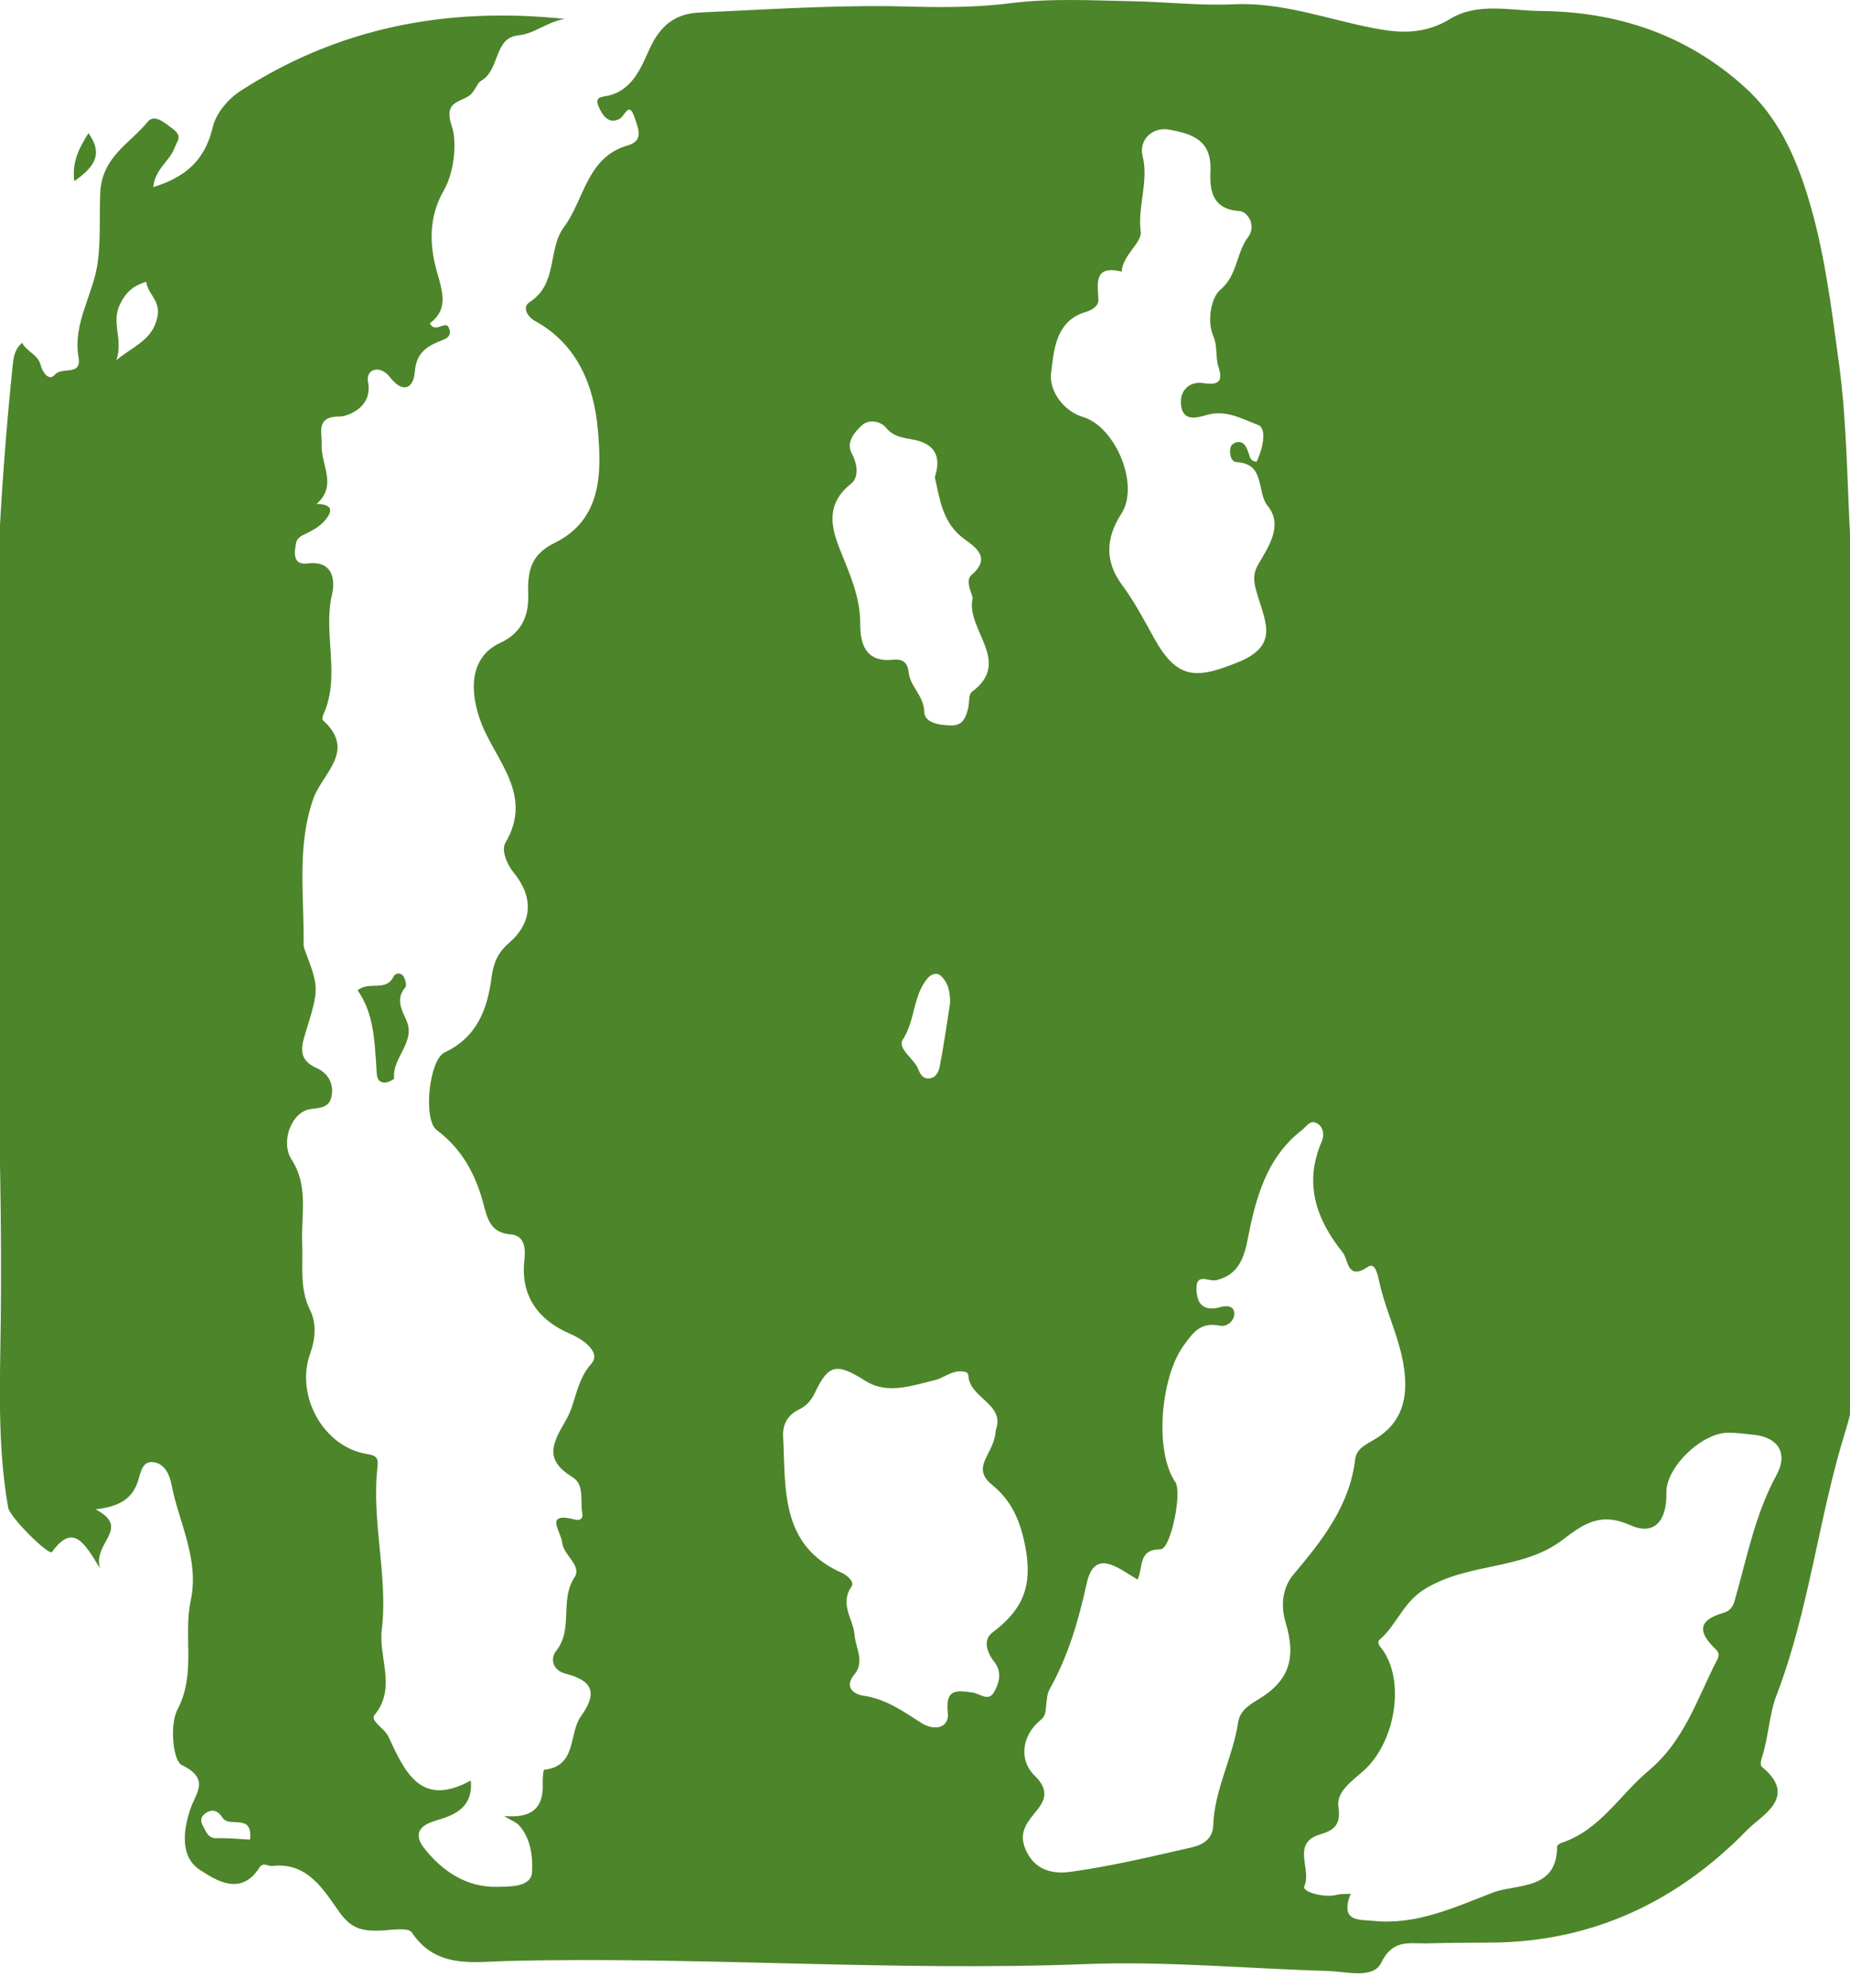 <svg xmlns="http://www.w3.org/2000/svg" xmlns:xlink="http://www.w3.org/1999/xlink" version="1.1" id="Layer_1" x="0px" y="0px" viewBox="0 0 336.78 361.69" style="enable-background:new 0 0 336.78 361.69;" xml:space="preserve">
<g id="LZtIgn_00000021830755314832582840000013915990951668504238_">
	<g>
		<path style="fill:#4D852A;" d="M85.7,323.95c0.57,5.85-4.57,6.66-6.96,7.49c-3.88,1.34-2.32,3.78-1.62,4.69    c3.29,4.28,7.79,7.27,13.3,7.16c2.13-0.04,6.29,0.14,6.44-2.67c0.14-2.69-0.18-6.15-2.42-8.57c-0.45-0.49-1.17-0.73-2.69-1.64    c5.3,0.49,7.21-1.68,7.05-5.89c-0.03-0.87,0.08-2.5,0.26-2.52c6.02-0.67,4.42-6.54,6.69-9.72c3.01-4.22,2.26-6.45-2.73-7.75    c-2.66-0.69-2.75-2.93-1.8-4.12c3.22-4.02,0.61-9.24,3.36-13.41c1.43-2.16-2-3.98-2.24-6.36c-0.2-2.01-3.44-5.64,2.39-4.16    c0.94,0.24,1.45-0.28,1.28-1.12c-0.44-2.24,0.46-5.2-1.74-6.56c-5.21-3.24-3.83-5.99-1.18-10.53c1.76-3.02,1.74-6.98,4.58-10.18    c1.81-2.04-1.53-4.4-3.77-5.36c-6.23-2.66-9.14-7.23-8.44-13.5c0.22-1.96,0.13-4.44-2.52-4.65c-3.63-0.29-4.2-2.78-4.91-5.47    c-1.42-5.39-3.91-10.05-8.54-13.52c-2.49-1.87-1.4-12.77,1.46-14.11c5.87-2.75,7.78-7.88,8.52-13.55c0.36-2.71,1.1-4.55,3.21-6.38    c4.27-3.71,4.49-8.29,0.85-12.77c-1.4-1.72-2.27-4.2-1.52-5.46c5.11-8.58-1.64-14.81-4.31-21.55c-2.35-5.93-2.23-12.21,3.34-14.79    c4.36-2.01,5.23-5.54,5.12-8.83c-0.15-4.47,0.57-7.29,4.86-9.4c8.69-4.29,8.47-13.02,7.82-20.52    c-0.67-7.81-3.59-15.54-11.44-19.83c-1.35-0.74-2.44-2.51-0.95-3.46c5.14-3.3,3.24-9.63,6.19-13.58    c3.75-5.03,4.15-12.74,11.61-14.89c2.9-0.84,2.01-2.85,1.37-4.82c-1.16-3.57-1.75-0.54-2.91,0.02c-1.79,0.88-2.91-0.43-3.66-2.11    c-0.91-2.04,0.38-1.85,1.73-2.17c4.34-1.03,5.94-5.1,7.42-8.39c1.94-4.31,4.67-6.52,9.11-6.72c11.58-0.52,23.18-1.29,34.76-1.16    c4.94,0.06,13.16,0.55,21.79-0.53c7.46-0.94,14.82-0.51,22.22-0.37c6.16,0.11,12.34,0.84,18.48,0.56    c8.86-0.41,17.02,2.7,25.46,4.34c5,0.97,9.36,1.13,13.99-1.69c5.02-3.05,10.95-1.48,16.48-1.43c14.05,0.13,26.65,4.34,37.23,13.95    c5.86,5.32,9.01,12.2,11.28,19.48c3.12,10.03,4.38,20.4,5.79,30.82c1.46,10.85,1.45,21.66,2.08,32.48    c1.42,24.51,1.07,49.04,1.47,73.57c0.31,19.2-0.62,38.39,0.29,57.58c0.49,10.25,0.37,20.74-2.66,30.43    c-4.96,15.91-6.6,32.63-12.62,48.28c-1.29,3.36-1.41,7.61-2.66,11.33c-0.16,0.47-0.24,1.3,0.01,1.51c6.8,5.53-0.1,8.91-2.63,11.51    c-12.74,13.09-28.29,20.45-46.89,20.5c-3.81,0.01-7.62,0.04-11.42,0.14c-3.18,0.08-6.19-0.86-8.34,3.56    c-1.44,2.96-6.32,1.56-9.71,1.46c-14.68-0.42-29.39-1.82-44.03-1.25c-35.18,1.37-70.32-1.43-105.48-0.56    c-5.95,0.15-12.79,1.46-17.23-5.19c-0.7-1.05-4.12-0.34-6.28-0.33c-2.91,0.02-4.79-0.42-6.93-3.41c-2.77-3.86-5.72-9.13-12.2-8.36    c-0.77,0.09-1.65-0.78-2.34,0.3c-3.36,5.28-7.91,2.31-10.83,0.41c-3.58-2.33-3.06-7.06-1.79-10.92c1.02-3.11,3.76-5.58-1.52-8.17    c-1.63-0.8-2.19-7.4-0.79-10.05c3.46-6.55,1.05-13.35,2.42-19.8c1.63-7.65-2.14-14.17-3.5-21.2c-0.35-1.83-1.26-3.74-3.2-4.03    c-2.12-0.32-2.4,1.86-2.86,3.33c-1.05,3.39-3.54,4.77-7.76,5.24c6.6,3.47-0.55,6,0.8,10.72c-2.79-4.57-4.88-8.31-8.72-2.96    c-0.53,0.74-7.67-6.26-7.99-8.09c-1.99-11.34-1.47-22.81-1.34-34.2c0.4-34.46-1.74-68.88-1.43-103.32    c0.21-23.19,1.14-46.38,3.52-69.47c0.18-1.72,0.23-3.64,1.81-4.92c0.77,1.64,2.91,2.07,3.38,4.13c0.21,0.91,1.4,3.05,2.57,1.67    c1.28-1.51,4.91,0.31,4.31-3.12c-1.1-6.19,2.67-11.39,3.48-17.24c0.59-4.28,0.28-8.55,0.47-12.72c0.29-6.57,5.39-8.95,8.62-12.91    c1.24-1.52,3.05,0.12,4.59,1.27c1.85,1.39,0.8,2.15,0.28,3.53c-0.9,2.39-3.5,3.74-3.84,7.07c5.85-1.82,9.43-4.89,10.83-10.93    c0.57-2.47,2.8-5.12,5.01-6.55C61.5,5.1,81.09,1.17,102.83,3.44c-3.48,0.6-5.43,2.69-8.46,2.99c-4.51,0.44-3.33,6.3-6.76,8.25    c-0.83,0.47-1.19,2.15-2.33,2.83c-2.08,1.24-4.51,1.15-2.98,5.63c0.8,2.34,0.59,7.88-1.52,11.53c-2.77,4.79-2.64,9.94-1.2,14.92    c1.03,3.58,2.04,6.76-1.34,9.24c1.09,2.1,3.14-1.11,3.62,1.27c0.28,1.42-1.17,1.7-2.09,2.09c-2.45,1.06-4,2.29-4.26,5.47    c-0.24,2.98-2.12,4.07-4.57,0.91c-1.7-2.19-4.42-1.54-3.94,0.98c0.92,4.77-4.08,6.24-5.05,6.23c-4.6-0.06-3.27,2.94-3.39,5.11    c-0.2,3.57,2.93,7.42-0.91,10.78c-0.11,0.1,4.17-0.28,1.66,2.83c-1.24,1.54-2.77,2.16-4.35,2.96c-0.45,0.23-0.94,0.74-1.04,1.2    c-0.37,1.82-0.68,4.21,2.04,3.86c4.91-0.63,5.01,3.41,4.5,5.54c-1.74,7.28,1.63,14.84-1.59,21.92c-0.14,0.31-0.26,0.9-0.1,1.05    c6.19,5.58-0.09,9.65-1.72,14.26c-3.05,8.66-1.68,17.62-1.78,26.48c0,0.35,0.09,0.73,0.21,1.06c2.62,6.94,2.65,6.98,0.09,15.24    c-0.83,2.66-1.19,4.82,2.08,6.26c1.68,0.74,3.03,2.38,2.78,4.62c-0.26,2.34-1.43,2.56-3.79,2.83c-3.63,0.41-5.61,6.04-3.57,9.18    c3.14,4.81,1.73,10.11,1.94,15.18c0.18,4.13-0.54,8.21,1.43,12.2c1.23,2.48,0.95,5.4,0.02,7.96c-2.75,7.56,2.41,17,10.35,18.25    c1.74,0.27,2.09,0.75,1.91,2.33c-1.14,9.96,1.96,19.94,0.78,29.64c-0.62,5.11,2.74,10.61-1.32,15.51    c-0.87,1.05,1.82,2.44,2.49,3.87C73.7,322.36,76.54,328.98,85.7,323.95z M207.09,287.39c-3.46-2.01-7.82-5.86-9.27,0.72    c-1.49,6.78-3.37,13.21-6.75,19.24c-0.5,0.9-0.52,2.09-0.64,3.17c-0.1,0.9-0.12,1.7-0.95,2.38c-3.67,2.99-3.89,7.51-1.17,10.12    c3.14,3.01,1.53,5.05,0.06,6.84c-1.93,2.34-2.97,4.09-1.42,7.16c1.78,3.53,5.14,3.92,7.83,3.56c7.48-1.02,14.86-2.8,22.23-4.48    c1.9-0.43,3.77-1.51,3.85-3.95c0.21-6.55,3.55-12.35,4.52-18.72c0.33-2.19,1.97-3.2,3.77-4.29c5.64-3.41,6.81-7.59,4.88-13.97    c-0.89-2.92-0.64-6.23,1.44-8.7c5.22-6.22,10.22-12.48,11.23-20.96c0.24-2.01,2.06-2.73,3.65-3.69c4.85-2.93,6.02-7.36,5.24-12.9    c-0.76-5.4-3.25-10.17-4.43-15.37c-0.28-1.22-0.71-4.01-2.11-3.07c-3.86,2.6-3.59-1.32-4.6-2.58c-4.84-6.02-7.17-12.61-3.81-20.27    c0.4-0.91,0.37-2.29-0.58-3.04c-1.46-1.16-2.17,0.35-3.12,1.08c-5.72,4.43-7.87,10.76-9.33,17.44c-0.88,4.04-1.09,8.55-6.16,9.8    c-1.46,0.36-3.83-1.55-3.64,1.88c0.16,2.9,1.71,3.77,4.4,3.02c1.14-0.32,2.46-0.21,2.48,1.16c0.02,1.38-1.34,2.48-2.58,2.23    c-3.54-0.71-4.89,1.14-6.78,3.82c-4.04,5.75-5.21,19.05-1.37,24.63c1.27,1.84-0.81,12.25-2.72,12.24    C207.14,281.88,208.15,285.14,207.09,287.39z M245.87,344.56c-1.99,5.16,1.52,4.66,4.13,4.93c7.82,0.81,14.81-2.47,21.72-5.13    c4.35-1.68,11.72-0.3,11.75-8.42c0-0.22,0.49-0.55,0.8-0.65c7.02-2.32,10.57-8.71,15.81-13.09c6.64-5.55,8.88-13.2,12.53-20.24    c0.35-0.68,0.38-1.26-0.27-1.88c-3.47-3.35-3.06-5.33,1.42-6.64c1.73-0.51,1.91-1.8,2.31-3.25c2.08-7.39,3.58-14.96,7.34-21.83    c2.11-3.86,0.36-6.77-3.92-7.28c-1.61-0.19-3.23-0.4-4.84-0.41c-4.84-0.04-11.39,6.32-11.29,10.88c0.11,5.09-2.15,7.91-6.5,5.97    c-5.56-2.48-8.56-0.27-12.48,2.7c-7.19,5.44-16.87,4.07-24.76,8.74c-4.26,2.52-5.26,6.6-8.42,9.32c-0.77,0.67,0.22,1.44,0.72,2.21    c3.91,6.06,1.84,16.66-3.58,21.59c-1.97,1.79-5.12,3.83-4.69,6.64c0.51,3.32-0.84,4.3-3.31,5.03c-5.4,1.61-1.46,6.38-2.91,9.46    c-0.45,0.95,3.55,2.18,6.01,1.52C244.13,344.55,244.87,344.62,245.87,344.56z M228.75,84.02c1.09-2.25,1.98-6.04,0.27-6.7    c-2.75-1.05-5.85-2.81-9.21-1.85c-1.91,0.55-4.29,1.24-4.76-1.46c-0.47-2.71,1.24-4.76,4.15-4.29c2.82,0.46,3.4-0.59,2.65-2.82    c-0.63-1.89-0.15-3.82-0.99-5.79c-1.19-2.8-0.34-7,1.25-8.34c3.23-2.72,2.88-6.69,5.07-9.58c1.62-2.13-0.07-4.72-1.57-4.8    c-5.25-0.29-5.39-4.32-5.26-7.39c0.25-5.72-3.68-6.69-7.47-7.41c-3.07-0.58-5.6,1.86-4.88,4.77c1.16,4.72-0.94,9.13-0.34,13.82    c0.25,1.94-3.28,4.25-3.47,7.24c-5-1.23-4.41,1.97-4.23,5.12c0.06,1.07-1.11,1.87-2.19,2.18c-5.67,1.63-5.89,7.03-6.43,11.12    c-0.41,3.1,2.11,6.92,5.85,8.04c5.79,1.74,10.38,12.28,6.93,17.62c-2.97,4.58-2.88,8.83,0.13,12.91c2.28,3.07,4,6.38,5.84,9.68    c4.22,7.59,7.65,7.51,15.36,4.37c7.11-2.9,5.06-6.95,3.7-11.46c-0.64-2.13-1.41-4.01-0.16-6.19c1.95-3.38,4.66-7.2,1.77-10.79    c-2.04-2.53-0.37-7.65-5.59-7.93c-1.14-0.06-1.41-1.57-1.16-2.7c0.09-0.39,0.7-0.87,1.13-0.93c1.41-0.22,1.77,0.91,2.15,1.93    C227.53,83.06,227.51,83.89,228.75,84.02z M181.28,260.18c1.73-4.76-4.74-5.76-4.99-9.84c-0.04-0.67-0.5-0.75-1.07-0.82    c-1.95-0.22-3.37,1.19-5.05,1.59c-4.15,0.98-8.59,2.66-12.59,0.15c-5.21-3.27-6.72-3.18-9.24,2.16c-0.67,1.42-1.56,2.4-2.91,3.04    c-2.05,0.98-2.98,2.74-2.87,4.85c0.49,9.59-0.58,19.89,10.71,24.87c0.97,0.43,2.31,1.65,1.77,2.44c-2.29,3.29,0.3,5.91,0.52,8.81    c0.17,2.25,1.91,4.96-0.01,7.21c-2.09,2.45,0.16,3.68,1.56,3.87c4.15,0.57,7.3,2.86,10.64,4.98c2.33,1.47,5.11,0.96,4.79-1.9    c-0.49-4.43,1.71-4.01,4.45-3.66c1.33,0.17,2.9,1.72,3.92,0.02c0.99-1.67,1.57-3.72,0.09-5.59c-1.37-1.73-2.1-4.02-0.32-5.35    c5.21-3.91,7.31-8.04,6.06-15.11c-0.9-5.07-2.55-8.86-6.18-11.78c-2.18-1.76-1.85-3.33-0.94-5.13    C180.34,263.51,181.17,262.13,181.28,260.18z M170.17,86.83c1.46-4.39-0.68-6.2-3.79-6.82c-1.94-0.39-3.65-0.46-5.09-2.19    c-1.07-1.28-3.2-1.58-4.43-0.4c-1.3,1.23-2.89,3.03-1.8,5.08c1.08,2.03,1.32,4.36-0.15,5.53c-5.66,4.48-2.84,9.82-1.07,14.26    c1.5,3.75,2.77,7.17,2.76,11.26c-0.01,3.57,0.98,7,5.93,6.48c1.59-0.17,2.69,0.3,2.89,2.32c0.26,2.56,2.75,4.2,2.83,7.17    c0.05,2,2.71,2.42,4.84,2.47c2.22,0.05,2.7-1.43,3.13-3.03c0.28-1.04,0.07-2.61,0.71-3.09c7.47-5.51-1.23-11.36,0.14-17.06    c0.08-0.32-1.47-3.1-0.27-4.13c3.59-3.09,1.04-4.96-1.18-6.55C171.43,95.11,171.1,90.6,170.17,86.83z M172.95,182.58    c0.03-1.62-0.12-3.62-1.69-5.05c-0.74-0.68-1.78-0.27-2.39,0.45c-2.7,3.18-2.23,7.63-4.5,11.14c-1.09,1.69,2.05,3.46,2.81,5.45    c0.34,0.87,0.83,1.68,1.86,1.65c1.33-0.03,1.84-1.22,2.03-2.18C171.79,190.37,172.3,186.66,172.95,182.58z M21.19,65.53    c3.23-2.68,6.59-3.64,7.47-7.87c0.63-3.02-1.83-4.16-2.02-6.4c-2.22,0.67-3.61,1.68-4.81,4.13C20.19,58.74,22.47,61.7,21.19,65.53    z M45.51,334.7c0.59-4.89-3.77-2.09-4.97-3.95c-0.78-1.21-1.78-1.77-3.12-0.85c-0.85,0.59-1.02,1.39-0.48,2.31    c0.61,1.03,0.88,2.31,2.58,2.24C41.45,334.38,43.38,334.6,45.51,334.7z"></path>
		<path style="fill:#4D852A;" d="M65.1,180.18c2.1-1.76,5.18,0.35,6.55-2.51c0.32-0.68,1.35-0.76,1.81-0.01    c0.34,0.54,0.62,1.62,0.33,1.96c-1.78,2.12-0.72,4.01,0.18,6c1.8,4.01-2.62,6.78-2.22,10.56c0.02,0.22-1.17,0.83-1.77,0.79    c-1.49-0.1-1.37-1.42-1.45-2.46C68.19,189.5,68.1,184.44,65.1,180.18z"></path>
		<path style="fill:#4D852A;" d="M13.52,32.96c-0.44-3.69,0.96-6.1,2.58-8.74C18.94,28.16,17.01,30.51,13.52,32.96z"></path>
	</g>
</g>
</svg>
